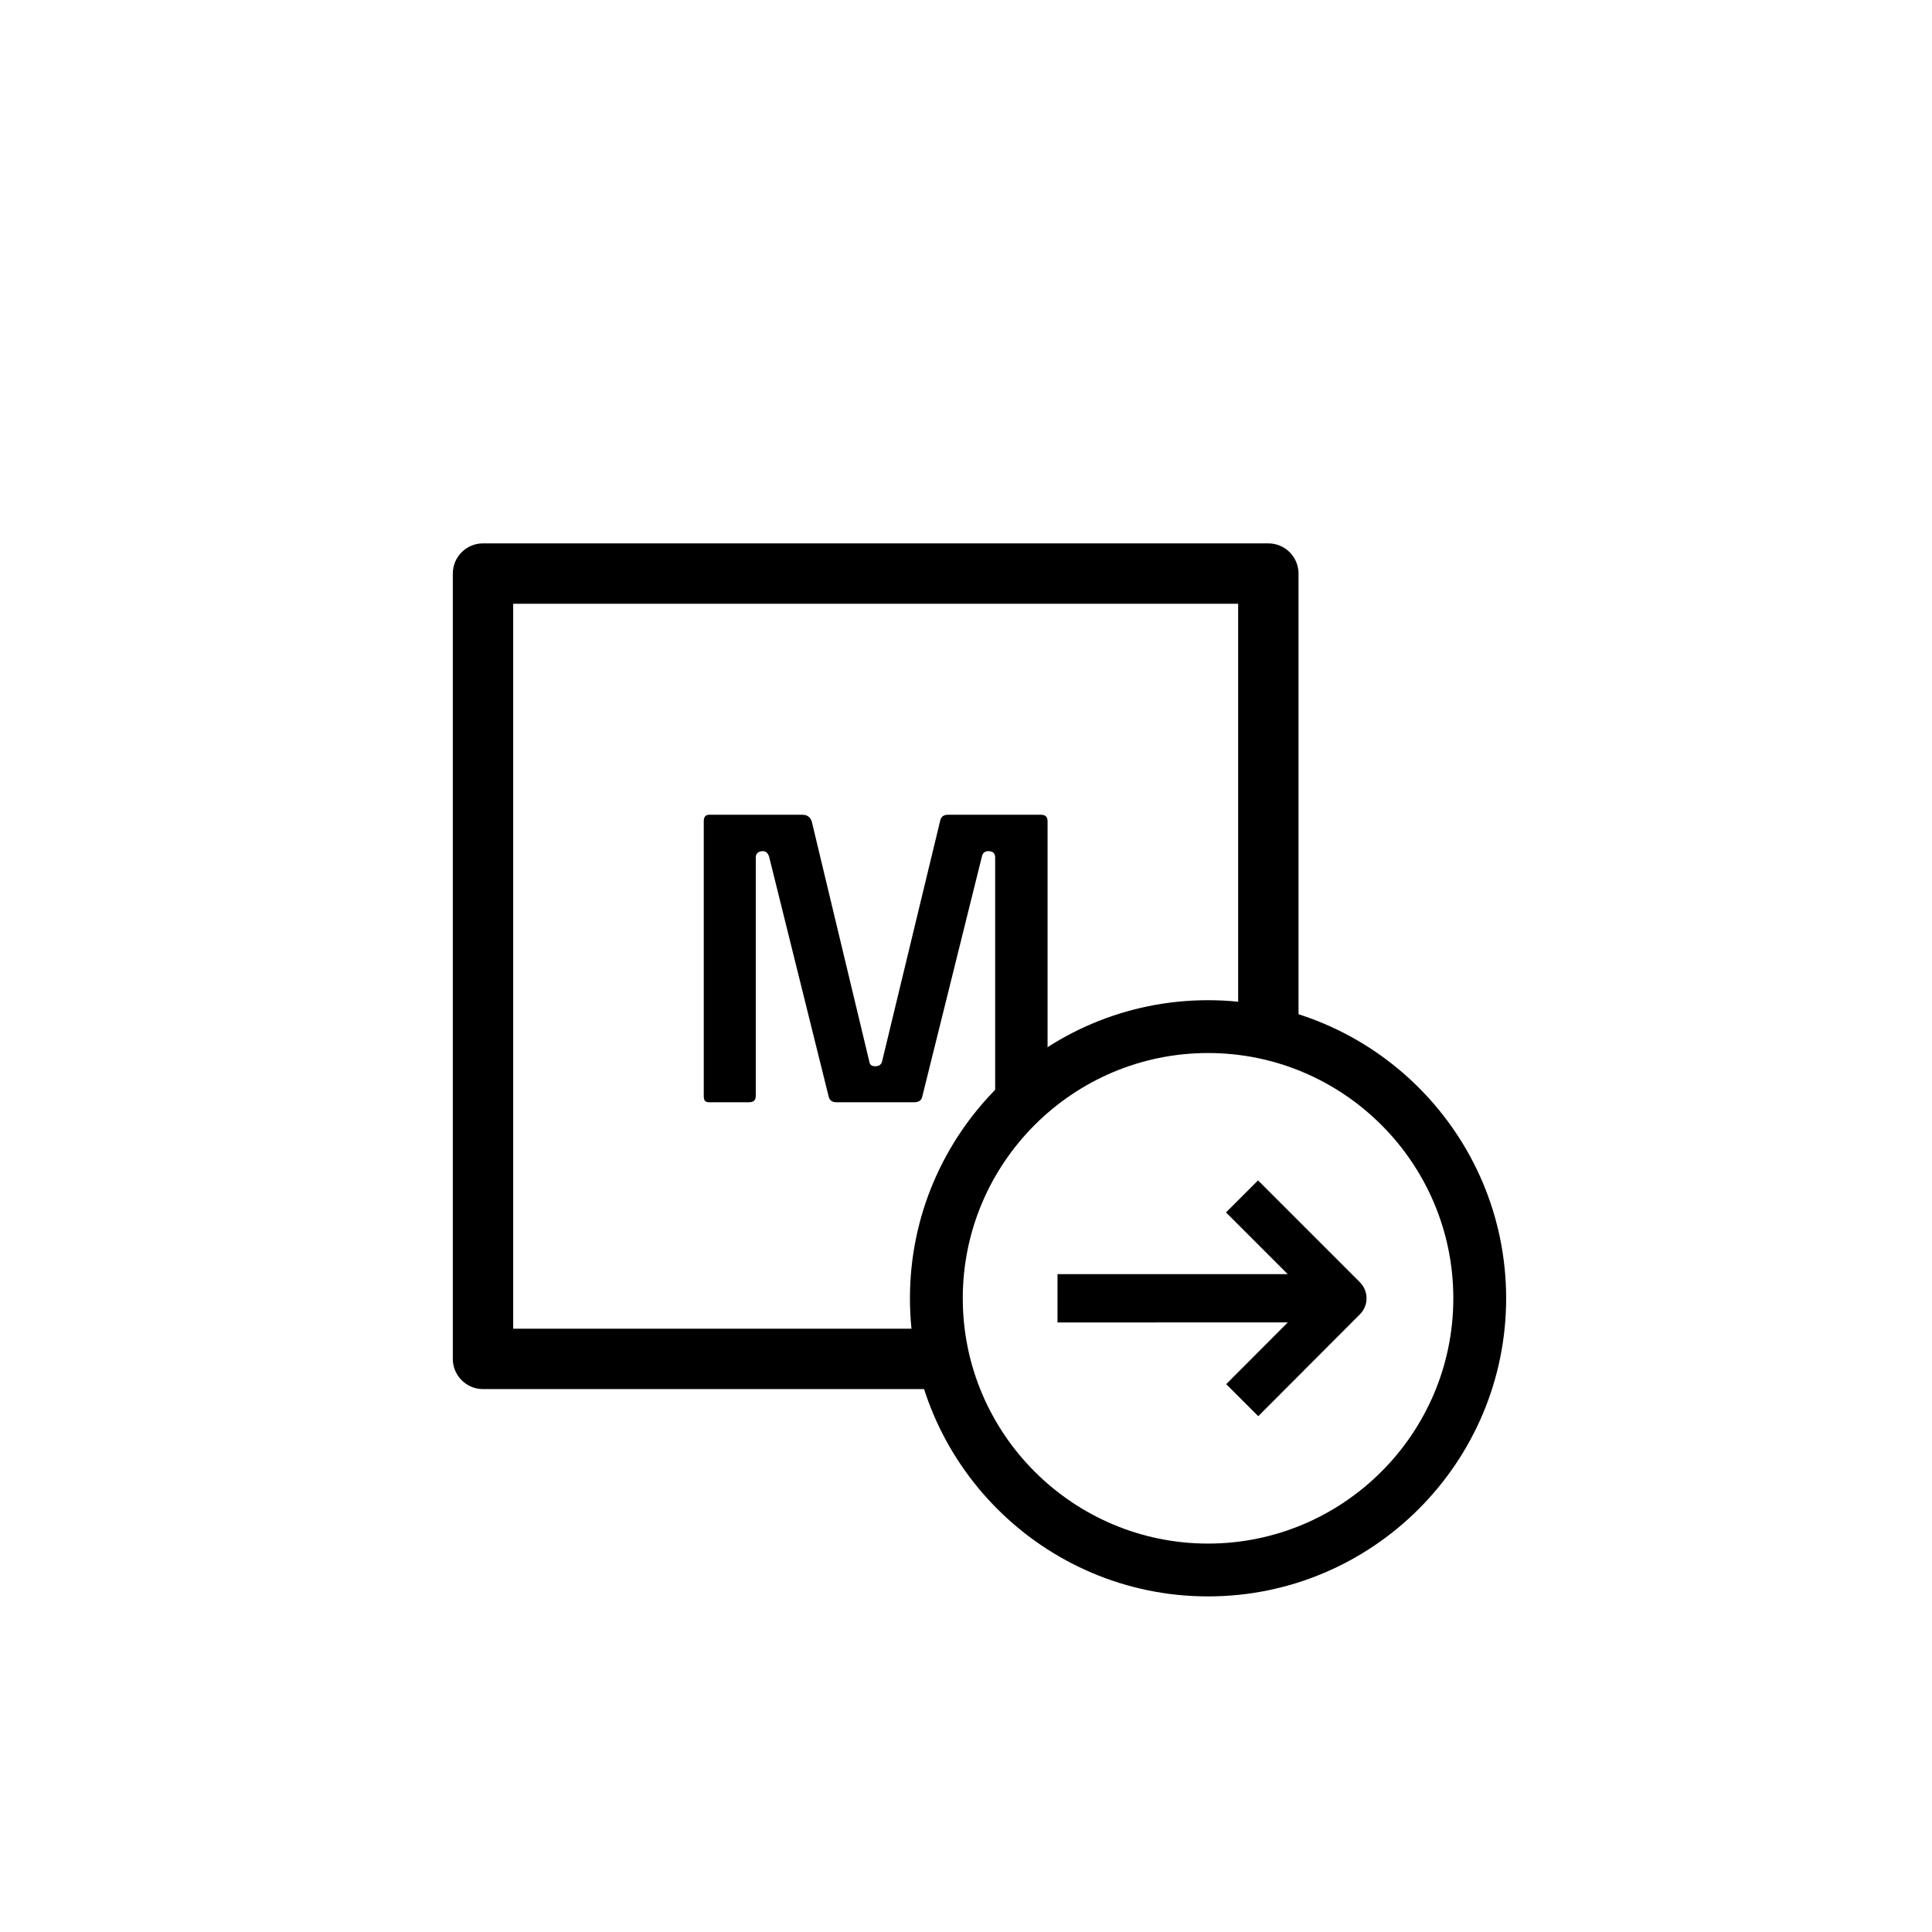<?xml version="1.0" encoding="UTF-8"?>
<svg width="64px" height="64px" viewBox="0 0 64 64" version="1.1" xmlns="http://www.w3.org/2000/svg" xmlns:xlink="http://www.w3.org/1999/xlink">
    <title>Point/4_M포인트구매결제</title>
    <g id="Point/4_M포인트구매결제" stroke="none" stroke-width="1" fill="none" fill-rule="evenodd">
        <path d="M41.674,39.102 L45.049,42.477 C45.341,42.77 45.342,43.245 45.049,43.538 L41.682,46.913 L40.62,45.852 L42.66,43.807 L35.031,43.808 L35.031,42.208 L42.656,42.207 L40.613,40.163 L41.674,39.102 Z M42.015,18 C42.567,18 43.015,18.448 43.015,19 L43.015,34.233 L41.015,34.233 L41.015,20 L17,20 L17,44.015 L31.232,44.015 L31.232,46.015 L16,46.015 C15.448,46.015 15,45.567 15,45.015 L15,19 C15,18.448 15.448,18 16,18 L42.015,18 Z M26.578,26.99 C26.746,26.99 26.838,27.068 26.89,27.21 L28.794,35.153 C28.807,35.269 28.872,35.321 28.989,35.321 C29.118,35.321 29.196,35.269 29.222,35.153 L31.139,27.21 C31.165,27.068 31.243,26.99 31.398,26.99 L34.482,26.99 C34.638,26.99 34.702,27.068 34.702,27.21 L34.702,36.306 C34.702,36.461 34.638,36.514 34.482,36.514 L33.187,36.514 C33.032,36.514 32.966,36.461 32.966,36.293 L32.966,28.402 C32.966,28.272 32.888,28.195 32.746,28.195 C32.617,28.195 32.551,28.259 32.526,28.376 L30.556,36.306 C30.531,36.461 30.427,36.514 30.271,36.514 L27.719,36.514 C27.576,36.514 27.473,36.461 27.446,36.306 L25.477,28.376 C25.438,28.259 25.373,28.195 25.269,28.195 C25.127,28.195 25.036,28.272 25.036,28.402 L25.036,36.293 C25.036,36.461 24.958,36.514 24.79,36.514 L23.494,36.514 C23.365,36.514 23.313,36.461 23.313,36.306 L23.313,27.21 C23.313,27.068 23.365,26.99 23.494,26.99 L26.578,26.99 Z" id="Combined-Shape" fill="#000000"></path>
        <path d="M40.018,34.883 C35.538,34.883 31.893,38.528 31.893,43.008 C31.893,47.488 35.538,51.133 40.018,51.133 C44.498,51.133 48.143,47.488 48.143,43.008 C48.143,38.528 44.498,34.883 40.018,34.883 M40.018,52.883 C34.573,52.883 30.143,48.453 30.143,43.008 C30.143,37.563 34.573,33.133 40.018,33.133 C45.463,33.133 49.893,37.563 49.893,43.008 C49.893,48.453 45.463,52.883 40.018,52.883" id="Fill-2" fill="#000000"></path>
    </g>
</svg>